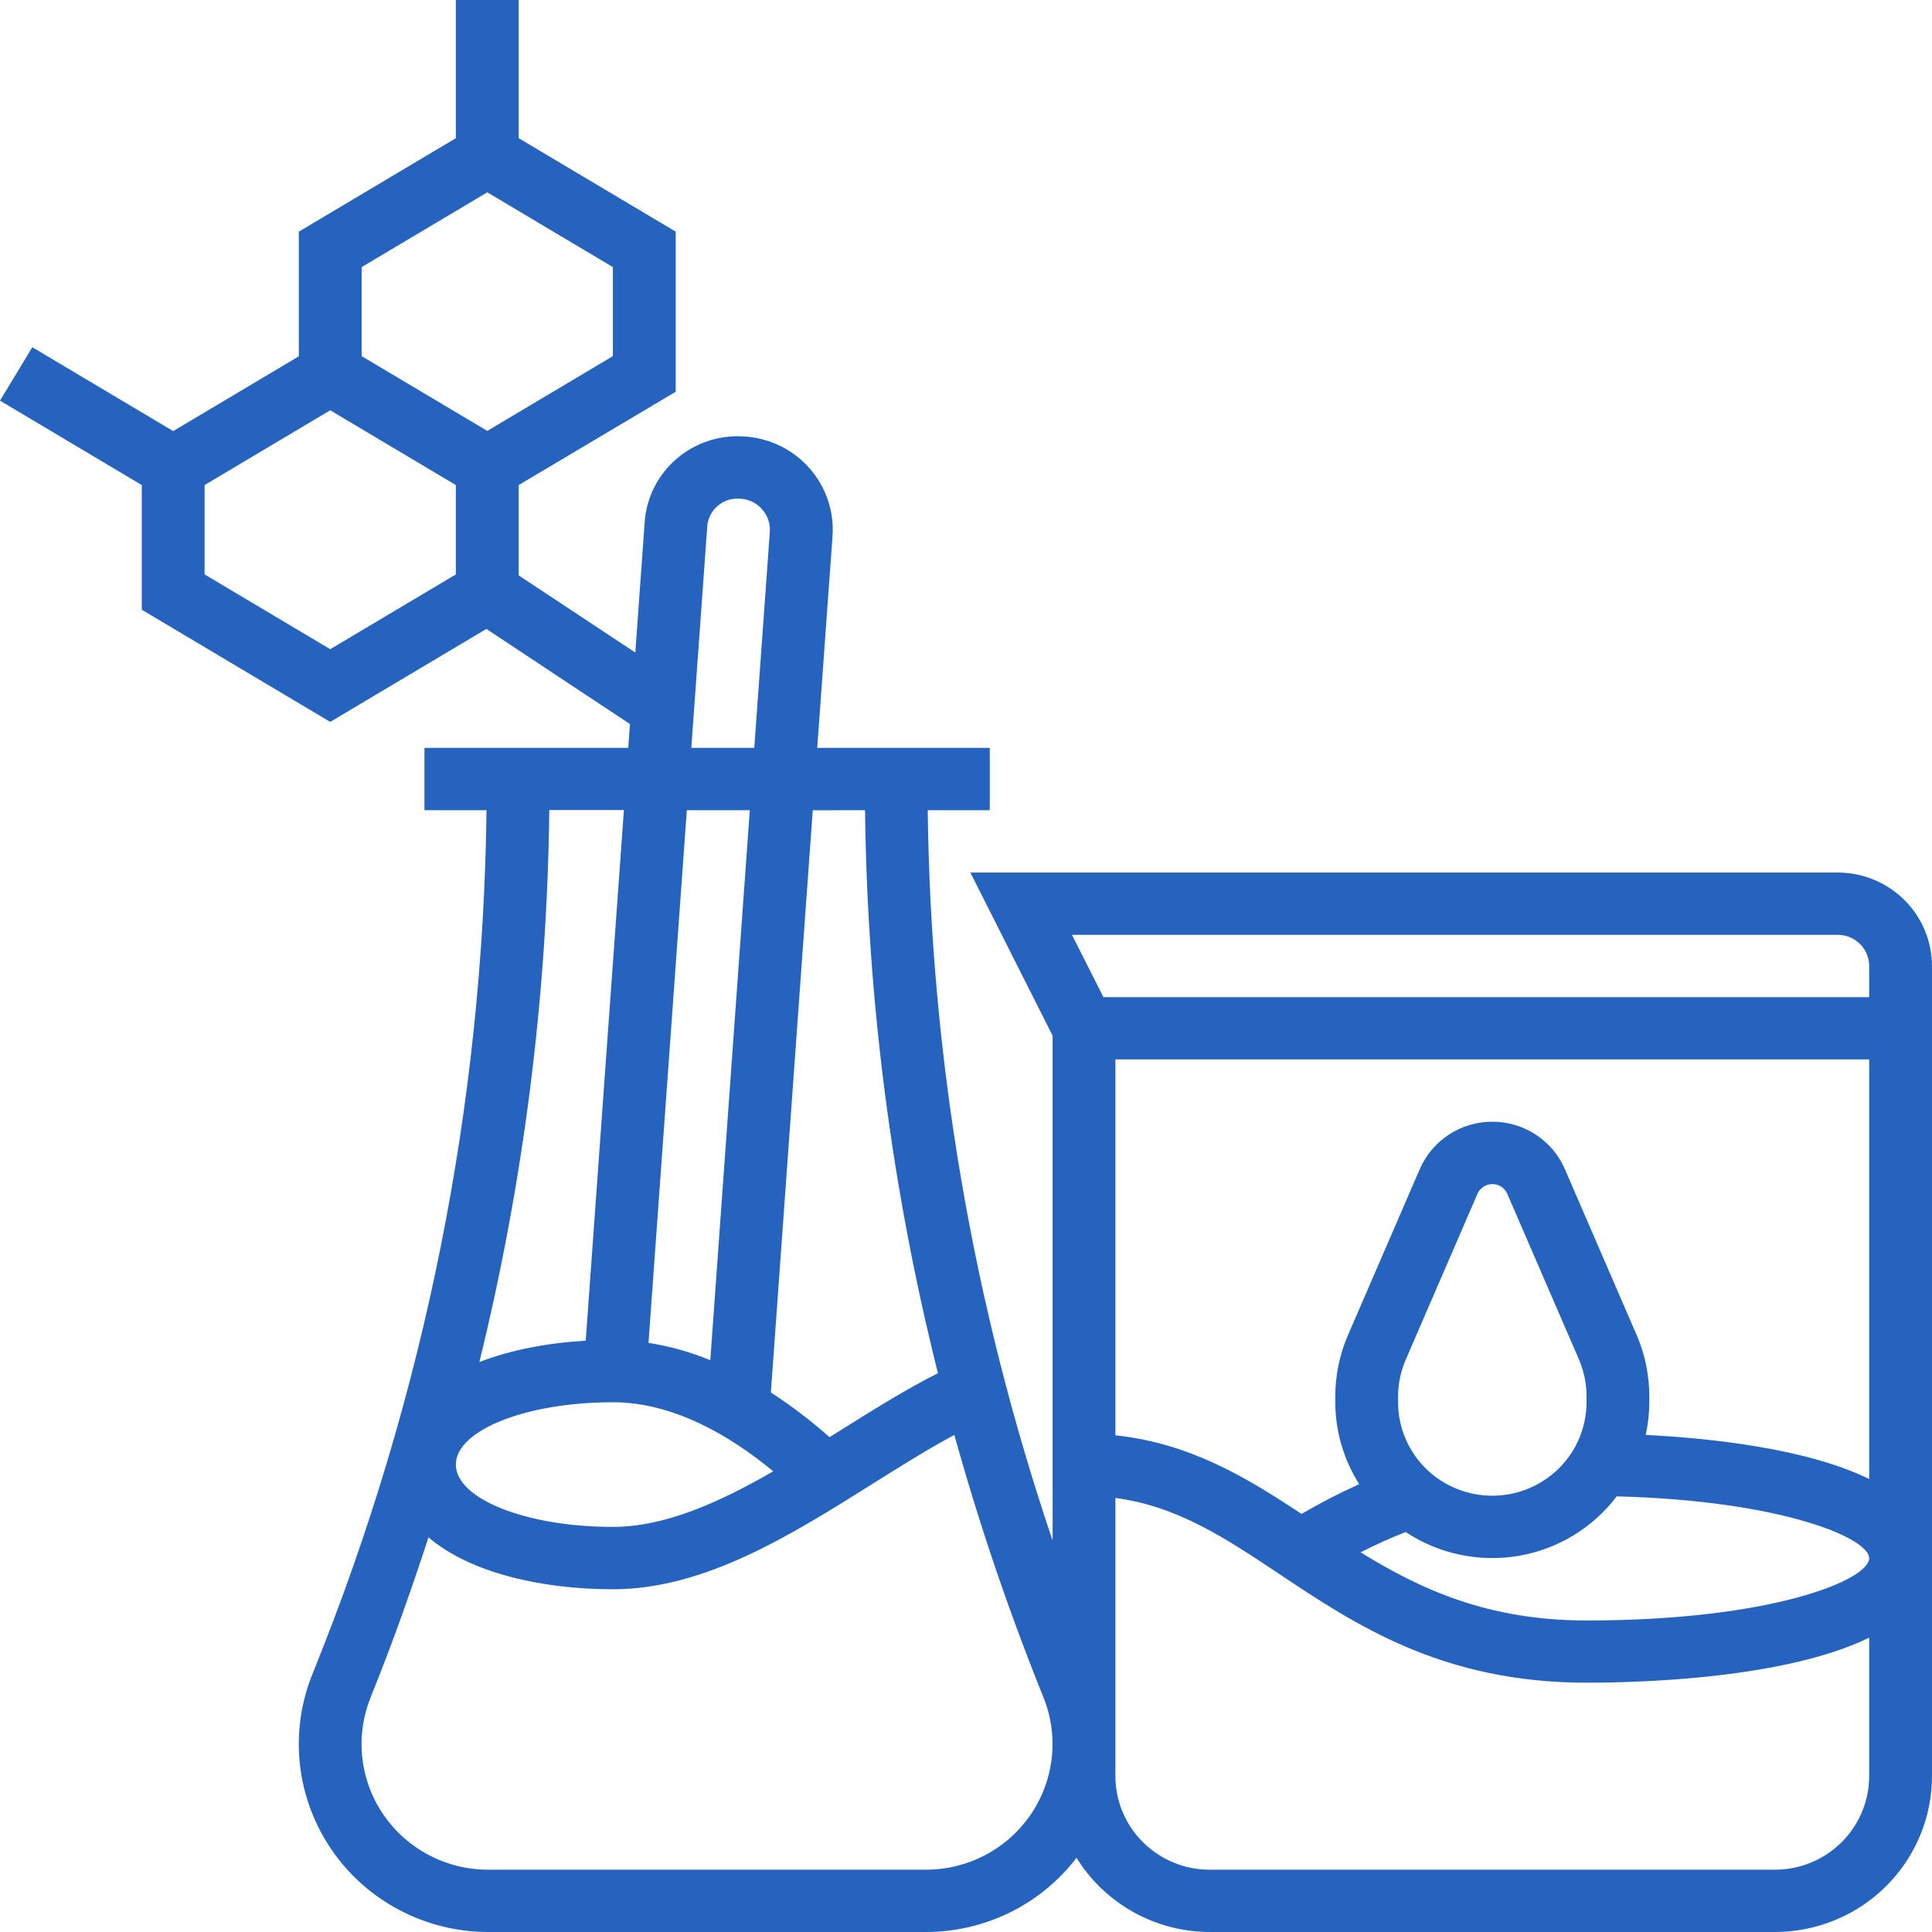 <svg fill="none" viewBox="0 0 75 75" height="75" width="75" xmlns="http://www.w3.org/2000/svg"><path fill="#2563BF" d="M71.342 33.872H37.669L40.862 40.206V59.803C37.765 50.662 36.129 41.096 36.014 31.452H38.423V29.033H31.725L32.317 20.828C32.353 20.351 32.293 19.872 32.141 19.418C31.988 18.964 31.747 18.545 31.431 18.184C31.115 17.823 30.73 17.528 30.298 17.315C29.867 17.103 29.397 16.977 28.916 16.945L28.647 16.934C27.723 16.931 26.833 17.278 26.159 17.905C25.485 18.532 25.079 19.391 25.024 20.306L24.663 25.332L20.135 22.337V18.83L26.231 15.208V8.993L20.135 5.364V0H17.696V5.364L11.6 8.993V13.832L6.723 16.735L1.254 13.479L0 15.553L5.504 18.83V23.669L12.819 28.024L18.881 24.415L24.454 28.107L24.389 29.033H16.477V31.452H18.886C18.753 42.877 16.489 54.18 12.209 64.787L12.125 64.996C11.679 66.103 11.514 67.302 11.642 68.487C11.771 69.672 12.191 70.808 12.865 71.795C13.538 72.782 14.445 73.591 15.507 74.149C16.568 74.708 17.752 75 18.953 75H35.95C37.081 74.999 38.197 74.739 39.211 74.239C40.224 73.739 41.107 73.013 41.791 72.119C42.333 72.996 43.092 73.722 43.997 74.226C44.901 74.731 45.92 74.997 46.958 75H68.904C70.52 74.999 72.07 74.361 73.213 73.227C74.356 72.093 74.999 70.555 75 68.951V37.499C74.998 36.538 74.612 35.616 73.927 34.936C73.241 34.256 72.312 33.873 71.342 33.872ZM14.039 10.369L18.916 7.466L23.792 10.369V13.825L18.916 16.728L14.039 13.825V10.369ZM17.696 22.299L12.819 25.202L7.942 22.299V18.83L12.819 15.927L17.696 18.83V22.299ZM54.273 54.435V54.218C54.273 53.726 54.374 53.239 54.569 52.787L57.355 46.343C57.404 46.231 57.485 46.136 57.587 46.069C57.69 46.002 57.811 45.966 57.934 45.966C58.057 45.966 58.177 46.002 58.28 46.069C58.382 46.136 58.463 46.231 58.512 46.343L61.299 52.784C61.492 53.238 61.591 53.726 61.589 54.218V54.435C61.589 55.398 61.203 56.321 60.517 57.001C59.831 57.682 58.901 58.064 57.931 58.064C56.961 58.064 56.03 57.682 55.344 57.001C54.658 56.321 54.273 55.398 54.273 54.435ZM54.564 59.47C55.849 60.324 57.415 60.657 58.94 60.4C60.465 60.143 61.832 59.315 62.76 58.088C69.191 58.255 72.561 59.714 72.561 60.488C72.561 61.333 68.792 62.907 61.589 62.907C57.751 62.907 55.136 61.693 52.818 60.26C53.392 59.967 53.976 59.707 54.564 59.474V59.47ZM63.886 55.706C63.978 55.288 64.025 54.862 64.025 54.435V54.218C64.028 53.399 63.863 52.588 63.539 51.835L60.752 45.394C60.517 44.845 60.124 44.377 59.623 44.048C59.121 43.719 58.533 43.544 57.932 43.544C57.331 43.544 56.743 43.719 56.242 44.048C55.74 44.377 55.347 44.845 55.112 45.394L52.325 51.837C52.001 52.59 51.834 53.4 51.835 54.218V54.435C51.838 55.561 52.161 56.663 52.765 57.615C51.998 57.96 51.25 58.346 50.525 58.771C48.419 57.374 46.205 56.025 43.3 55.719V41.127H72.561V57.414C70.118 56.221 66.379 55.829 63.886 55.704V55.706ZM71.342 36.29C71.666 36.29 71.976 36.417 72.204 36.644C72.433 36.871 72.561 37.178 72.561 37.499V38.71H42.835L41.615 36.291L71.342 36.29ZM33.581 31.451C33.667 38.82 34.617 46.155 36.411 53.307C35.176 53.931 33.927 54.709 32.62 55.53L32.202 55.79C31.488 55.156 30.727 54.577 29.925 54.056L31.551 31.455L33.581 31.451ZM23.792 54.435C26.137 54.435 28.335 55.726 30.017 57.116C27.927 58.323 25.816 59.274 23.792 59.274C20.43 59.274 17.696 58.189 17.696 56.855C17.696 55.52 20.43 54.435 23.792 54.435ZM25.175 52.13L26.663 31.451H29.107L27.574 52.804C26.806 52.486 26.002 52.26 25.18 52.13H25.175ZM27.453 20.471C27.465 20.176 27.59 19.898 27.802 19.691C28.013 19.483 28.296 19.364 28.593 19.355L28.777 19.363C28.933 19.376 29.086 19.419 29.226 19.49C29.365 19.561 29.489 19.659 29.59 19.778C29.696 19.898 29.777 20.037 29.827 20.188C29.878 20.339 29.897 20.499 29.884 20.657L29.281 29.033H26.837L27.453 20.471ZM24.22 31.445L22.738 52.045C21.261 52.132 19.823 52.403 18.609 52.874C20.332 45.857 21.242 38.667 21.323 31.445H24.22ZM35.95 72.582H18.95C18.147 72.582 17.356 72.386 16.647 72.013C15.937 71.639 15.331 71.099 14.88 70.439C14.43 69.779 14.15 69.019 14.064 68.227C13.978 67.435 14.089 66.633 14.387 65.893L14.47 65.683C15.269 63.702 15.974 61.697 16.634 59.68C18.238 61.052 21.018 61.695 23.79 61.695C27.361 61.695 30.692 59.6 33.916 57.575C35.005 56.89 36.049 56.239 37.048 55.703C37.988 59.088 39.115 62.419 40.423 65.682L40.508 65.895C40.806 66.634 40.916 67.435 40.83 68.227C40.744 69.018 40.464 69.777 40.015 70.437C39.565 71.096 38.96 71.637 38.251 72.011C37.542 72.385 36.752 72.581 35.95 72.582ZM68.907 72.582H46.958C45.988 72.581 45.058 72.198 44.373 71.518C43.687 70.838 43.301 69.915 43.3 68.953V58.15C45.7 58.469 47.556 59.698 49.654 61.097C52.623 63.079 55.99 65.322 61.589 65.322C63.759 65.322 69.323 65.154 72.561 63.574V68.951C72.56 69.914 72.175 70.836 71.489 71.517C70.803 72.198 69.874 72.581 68.904 72.582H68.907Z"></path></svg>